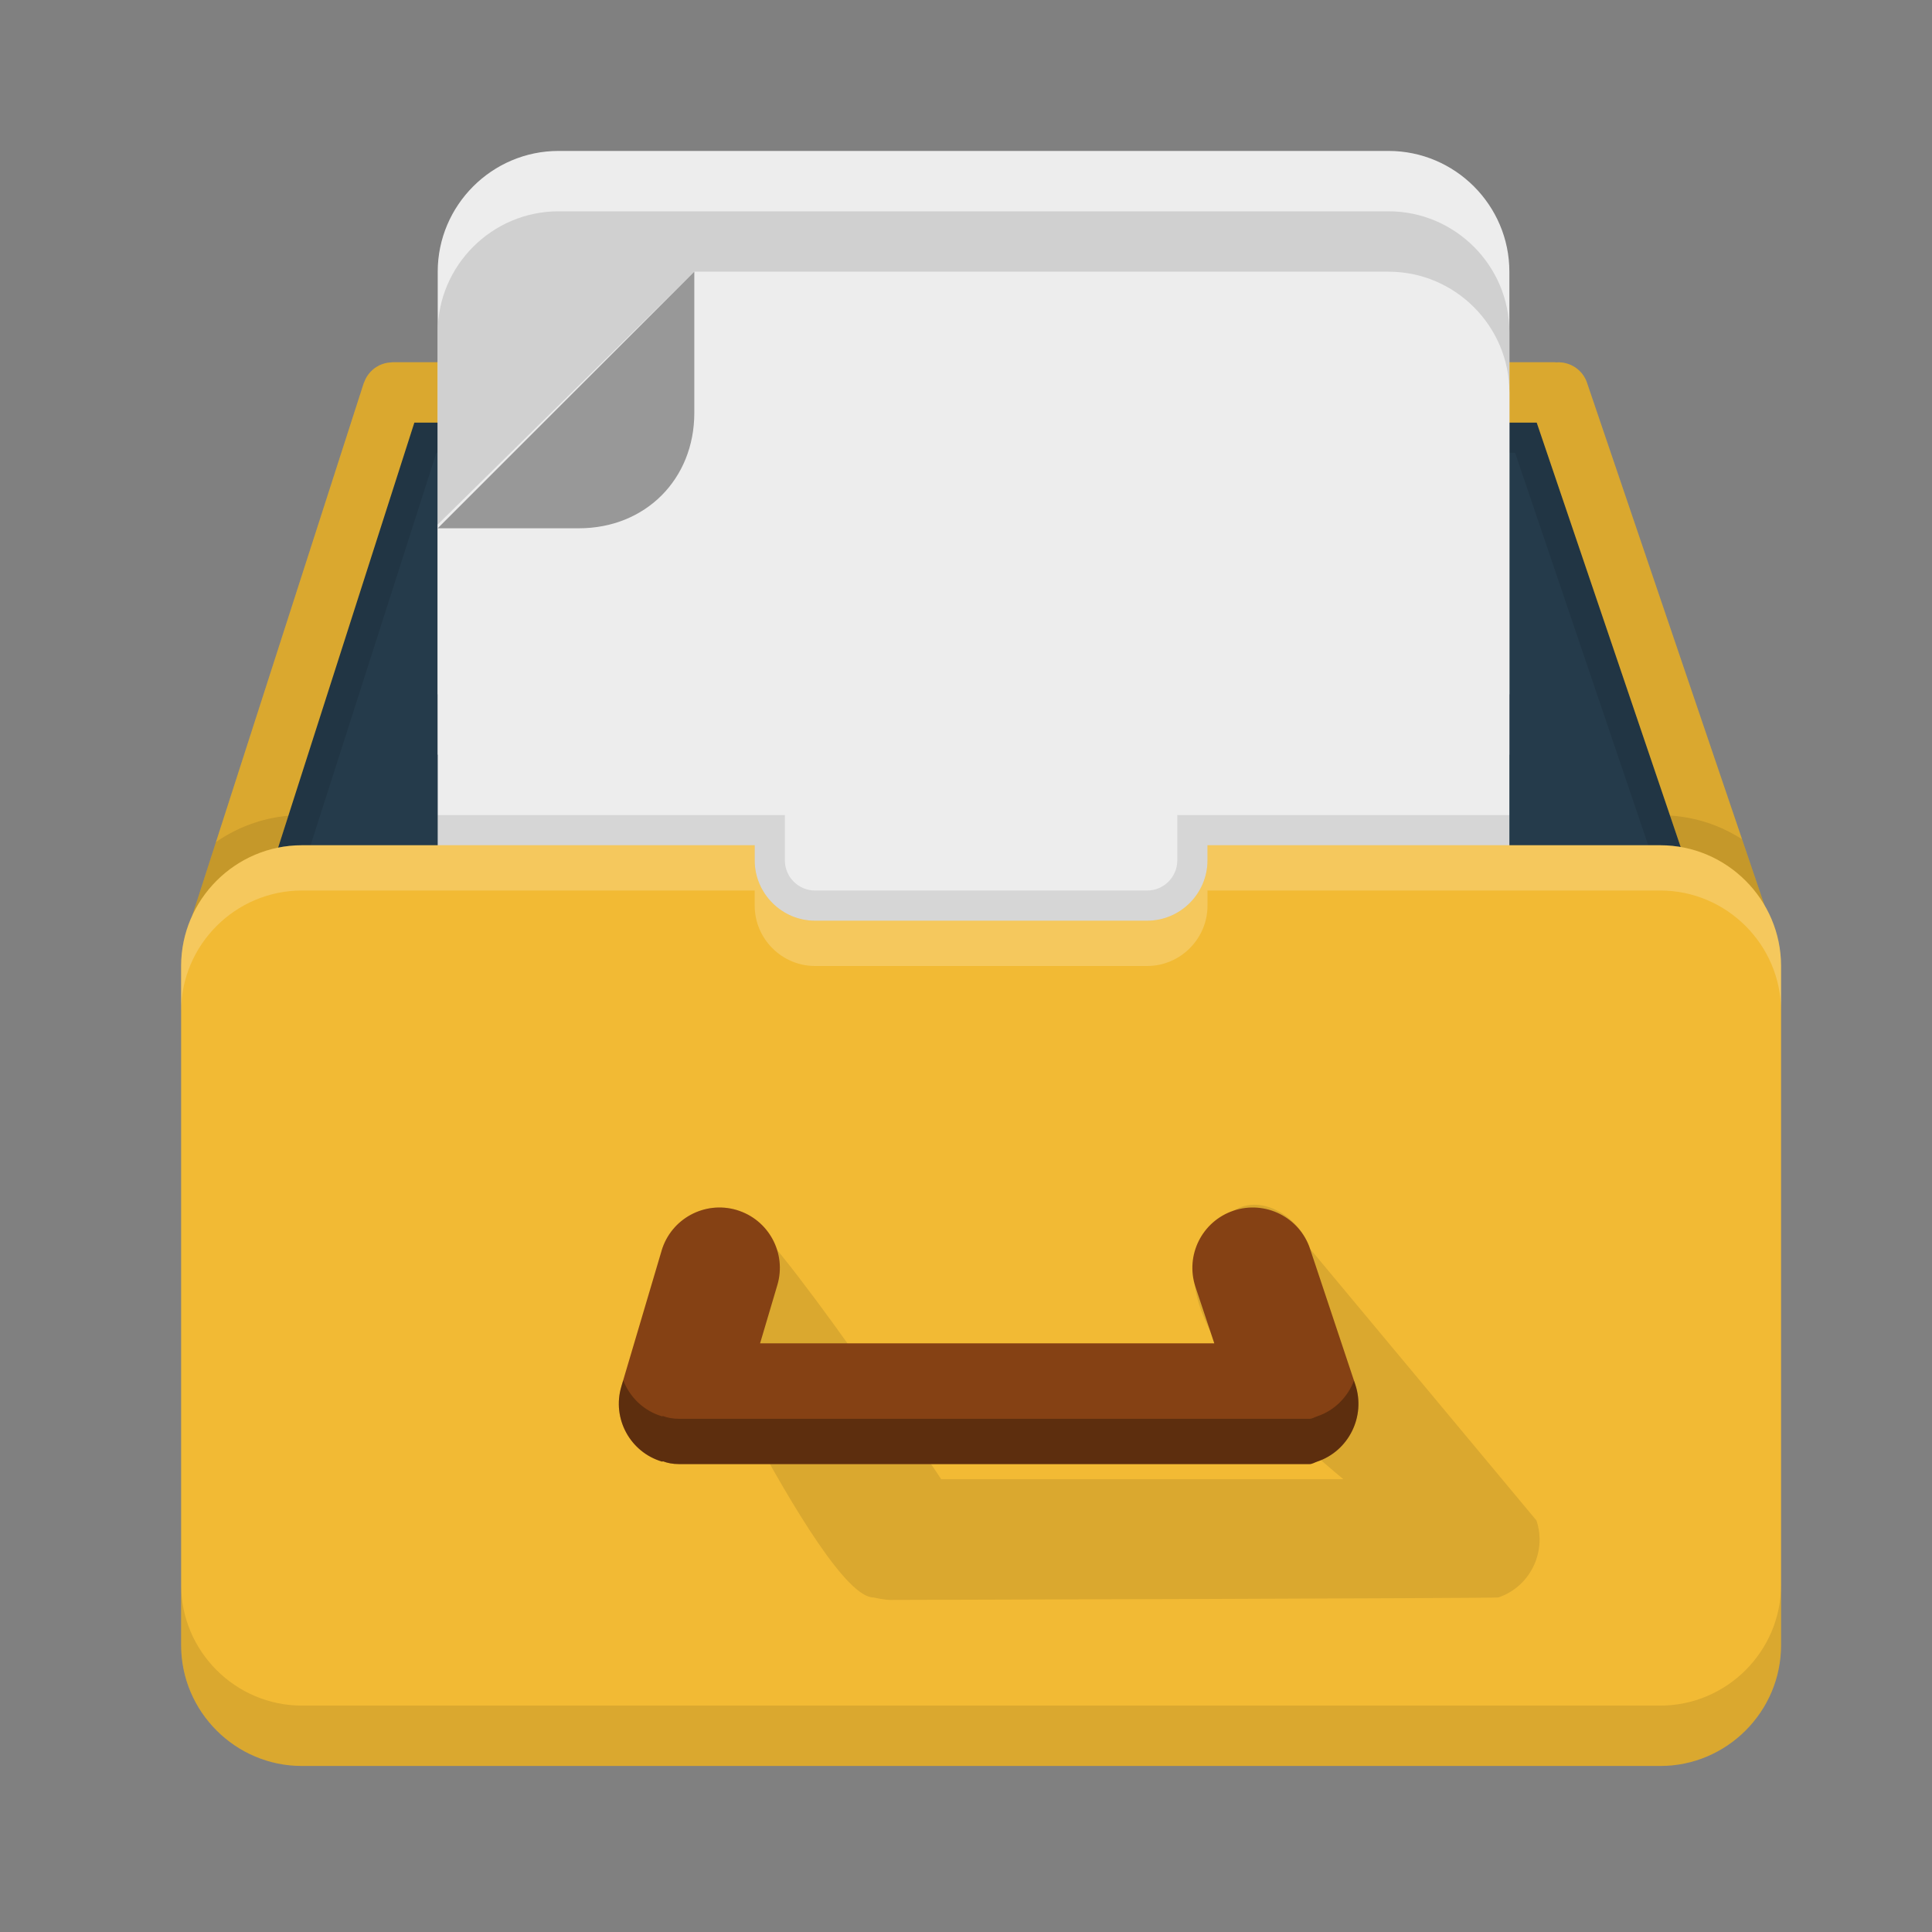 <?xml version="1.0" ?><!DOCTYPE svg  PUBLIC '-//W3C//DTD SVG 1.1//EN'  'http://www.w3.org/Graphics/SVG/1.1/DTD/svg11.dtd'><svg enable-background="new 0 0 128 128" height="128px" id="Layer_1" version="1.1" viewBox="0 0 128 128" width="128px" xml:space="preserve" xmlns="http://www.w3.org/2000/svg" xmlns:xlink="http://www.w3.org/1999/xlink"><rect x="0" y="0" width="128" height="128" fill="#808080" stroke="none"/><g id="library_x5F_history"><path d="M102,52H27c-1.104,0-2-0.896-2-2s0.896-2,2-2h75c1.104,0,2,0.896,2,2S103.104,52,102,52z" fill="#60A862"/><path d="M100,44H29c-1.104,0-2-0.896-2-2s0.896-2,2-2h71c1.104,0,2,0.896,2,2S101.104,44,100,44z" fill="#60A862"/><path d="M97,36H32c-1.104,0-2-0.896-2-2s0.896-2,2-2h65c1.104,0,2,0.896,2,2S98.104,36,97,36z" fill="#60A862"/><polygon fill="#253B4B" points="27,27 104,27 115,60.696 67.841,72 22,72 15,60.696  "/><polygon opacity="0.1" points="104,27 27,27 15,60.696 15.975,62.27 18.688,61.897 28.91,30 100.379,30 111.107,61.629 115,60.696     "/><path d="M105.157,25.397c-0.286-0.905-1.158-1.46-2.064-1.388C103.062,24.008,103.032,24,103,24H26   c-0.028,0-0.053,0.007-0.081,0.008c-0.076,0.003-0.151,0.011-0.226,0.023c-0.058,0.009-0.116,0.019-0.172,0.033   c-0.066,0.017-0.13,0.037-0.194,0.06c-0.06,0.021-0.118,0.044-0.175,0.071c-0.058,0.028-0.114,0.059-0.169,0.092   c-0.055,0.033-0.108,0.066-0.16,0.103c-0.053,0.039-0.102,0.081-0.151,0.124c-0.047,0.042-0.092,0.084-0.134,0.13   c-0.045,0.048-0.085,0.099-0.125,0.152c-0.039,0.051-0.076,0.103-0.11,0.159c-0.033,0.053-0.062,0.109-0.09,0.166   c-0.031,0.064-0.06,0.128-0.084,0.196c-0.01,0.028-0.026,0.053-0.035,0.081L12.727,60.696l4.44-0.609L27.451,28h74.361l10.855,32   l4.24-0.008L105.157,25.397z" fill="#F2BA34"/><path d="M112.667,60l4.24-0.008l-1.489-4.384c-1.393-0.903-3.023-1.463-4.775-1.575L112.667,60z" opacity="0.1"/><path d="M17.167,60.087l1.936-6.041c-1.772,0.159-3.41,0.78-4.796,1.744l-1.58,4.906L17.167,60.087z" opacity="0.1"/><path d="M105.157,25.397c-0.286-0.905-1.158-1.46-2.064-1.388C103.062,24.008,103.032,24,103,24H26   c-0.028,0-0.053,0.007-0.081,0.008c-0.076,0.003-0.151,0.011-0.226,0.023c-0.058,0.009-0.116,0.019-0.172,0.033   c-0.066,0.017-0.13,0.037-0.194,0.06c-0.06,0.021-0.118,0.044-0.175,0.071c-0.058,0.028-0.114,0.059-0.169,0.092   c-0.055,0.033-0.108,0.066-0.16,0.103c-0.053,0.039-0.102,0.081-0.151,0.124c-0.047,0.042-0.092,0.084-0.134,0.13   c-0.045,0.048-0.085,0.099-0.125,0.152c-0.039,0.051-0.076,0.103-0.11,0.159c-0.033,0.053-0.062,0.109-0.09,0.166   c-0.031,0.064-0.06,0.128-0.084,0.196c-0.01,0.028-0.026,0.053-0.035,0.081L12.727,60.696l4.44-0.609L27.451,28h74.361l10.855,32   l4.24-0.008L105.157,25.397z" opacity="0.1"/><path d="M100,46V18c0-4.4-3.6-8-8-8H37c-4.4,0-8,3.6-8,8v28H100z" fill="#EDEDED"/><path d="M100,50V22c0-4.4-3.6-8-8-8H37c-4.4,0-8,3.6-8,8v28H100z" fill="#D0D0D0"/><path d="M100,69V26c0-4.4-3.6-8-8-8H46L29,34.75V69H100z" fill="#EDEDED"/><path d="M29,35h9.355c4.4,0,7.645-3.245,7.645-7.645V18L29,35z" fill="#989898"/><path d="M100,75V54H78v3c0,1.103-0.897,2-2,2H54c-1.103,0-2-0.897-2-2v-3H29v21H100z" opacity="0.1"/><path d="M110,56H80v1c0,2.2-1.8,4-4,4H54c-2.2,0-4-1.8-4-4v-1H20c-4.4,0-8,3.6-8,8v45c0,4.4,3.6,8,8,8h90   c4.4,0,8-3.6,8-8V64C118,59.6,114.4,56,110,56z" fill="#F2BA34"/><path d="M110,56H80v1c0,2.2-1.8,4-4,4H54c-2.2,0-4-1.8-4-4v-1H20c-4.4,0-8,3.6-8,8v3c0-4.4,3.6-8,8-8   h30v1c0,2.2,1.8,4,4,4h22c2.2,0,4-1.8,4-4v-1h30c4.4,0,8,3.6,8,8v-3C118,59.6,114.4,56,110,56z" fill="#FFFFFF" opacity="0.2"/><path d="M110,113H20c-4.4,0-8-3.6-8-8v4c0,4.4,3.6,8,8,8h90c4.4,0,8-3.6,8-8v-4C118,109.4,114.4,113,110,113z" opacity="0.1"/><path d="M48.804,80.165c-2.119-0.625-4.344,0.58-4.972,2.698c0,0,10.585,22.972,14.031,22.972   c0.019,0,0.694,0.165,1.137,0.165c0,0,40.098-0.109,40.265-0.164c2.096-0.699,3.229-3.005,2.53-5.1l-15-18   c-0.698-2.097-3.183-3.684-5.06-2.53C73.667,85.167,86.583,96,89,98H62.357C62.357,98,50.922,80.793,48.804,80.165z" opacity="0.1"/><path d="M48.804,80.165c-2.119-0.625-4.344,0.58-4.972,2.698l-2.667,9c-0.628,2.118,0.58,4.344,2.698,4.972   c0.019,0.005,0.04-0.015,0.059-0.02C44.216,96.927,44.558,97,45,97h40.987c0.004,0,0.008,0,0.012,0c0.253,0,0.507,0,0.761,0   c0.001,0,0.002,0,0.002,0c0.168,0,0.336-0.109,0.502-0.164c2.096-0.699,3.229-3.005,2.53-5.1l-3-9   c-0.698-2.097-2.97-3.228-5.06-2.53c-2.096,0.699-3.229,2.964-2.53,5.06L80.45,89H50.357l1.145-3.863   C52.13,83.019,50.922,80.793,48.804,80.165z" fill="#854114"/><path d="M89.707,91.471c-0.419,1.076-1.272,1.974-2.442,2.365C87.098,93.891,86.93,94,86.762,94c0,0-0.001,0-0.002,0   c-0.254,0-0.509,0-0.761,0c-0.004,0-0.008,0-0.012,0H45c-0.442,0-0.784-0.073-1.078-0.185c-0.02,0.004-0.041,0.025-0.059,0.02   c-1.232-0.365-2.141-1.278-2.575-2.388l-0.123,0.417c-0.628,2.118,0.58,4.344,2.698,4.972c0.019,0.005,0.04-0.015,0.059-0.02   C44.216,96.927,44.558,97,45,97h40.987c0.004,0,0.008,0,0.012,0c0.253,0,0.507,0,0.761,0c0.001,0,0.002,0,0.002,0   c0.168,0,0.336-0.109,0.502-0.164c2.096-0.699,3.229-3.005,2.53-5.1L89.707,91.471z" opacity="0.3"/></g></svg>